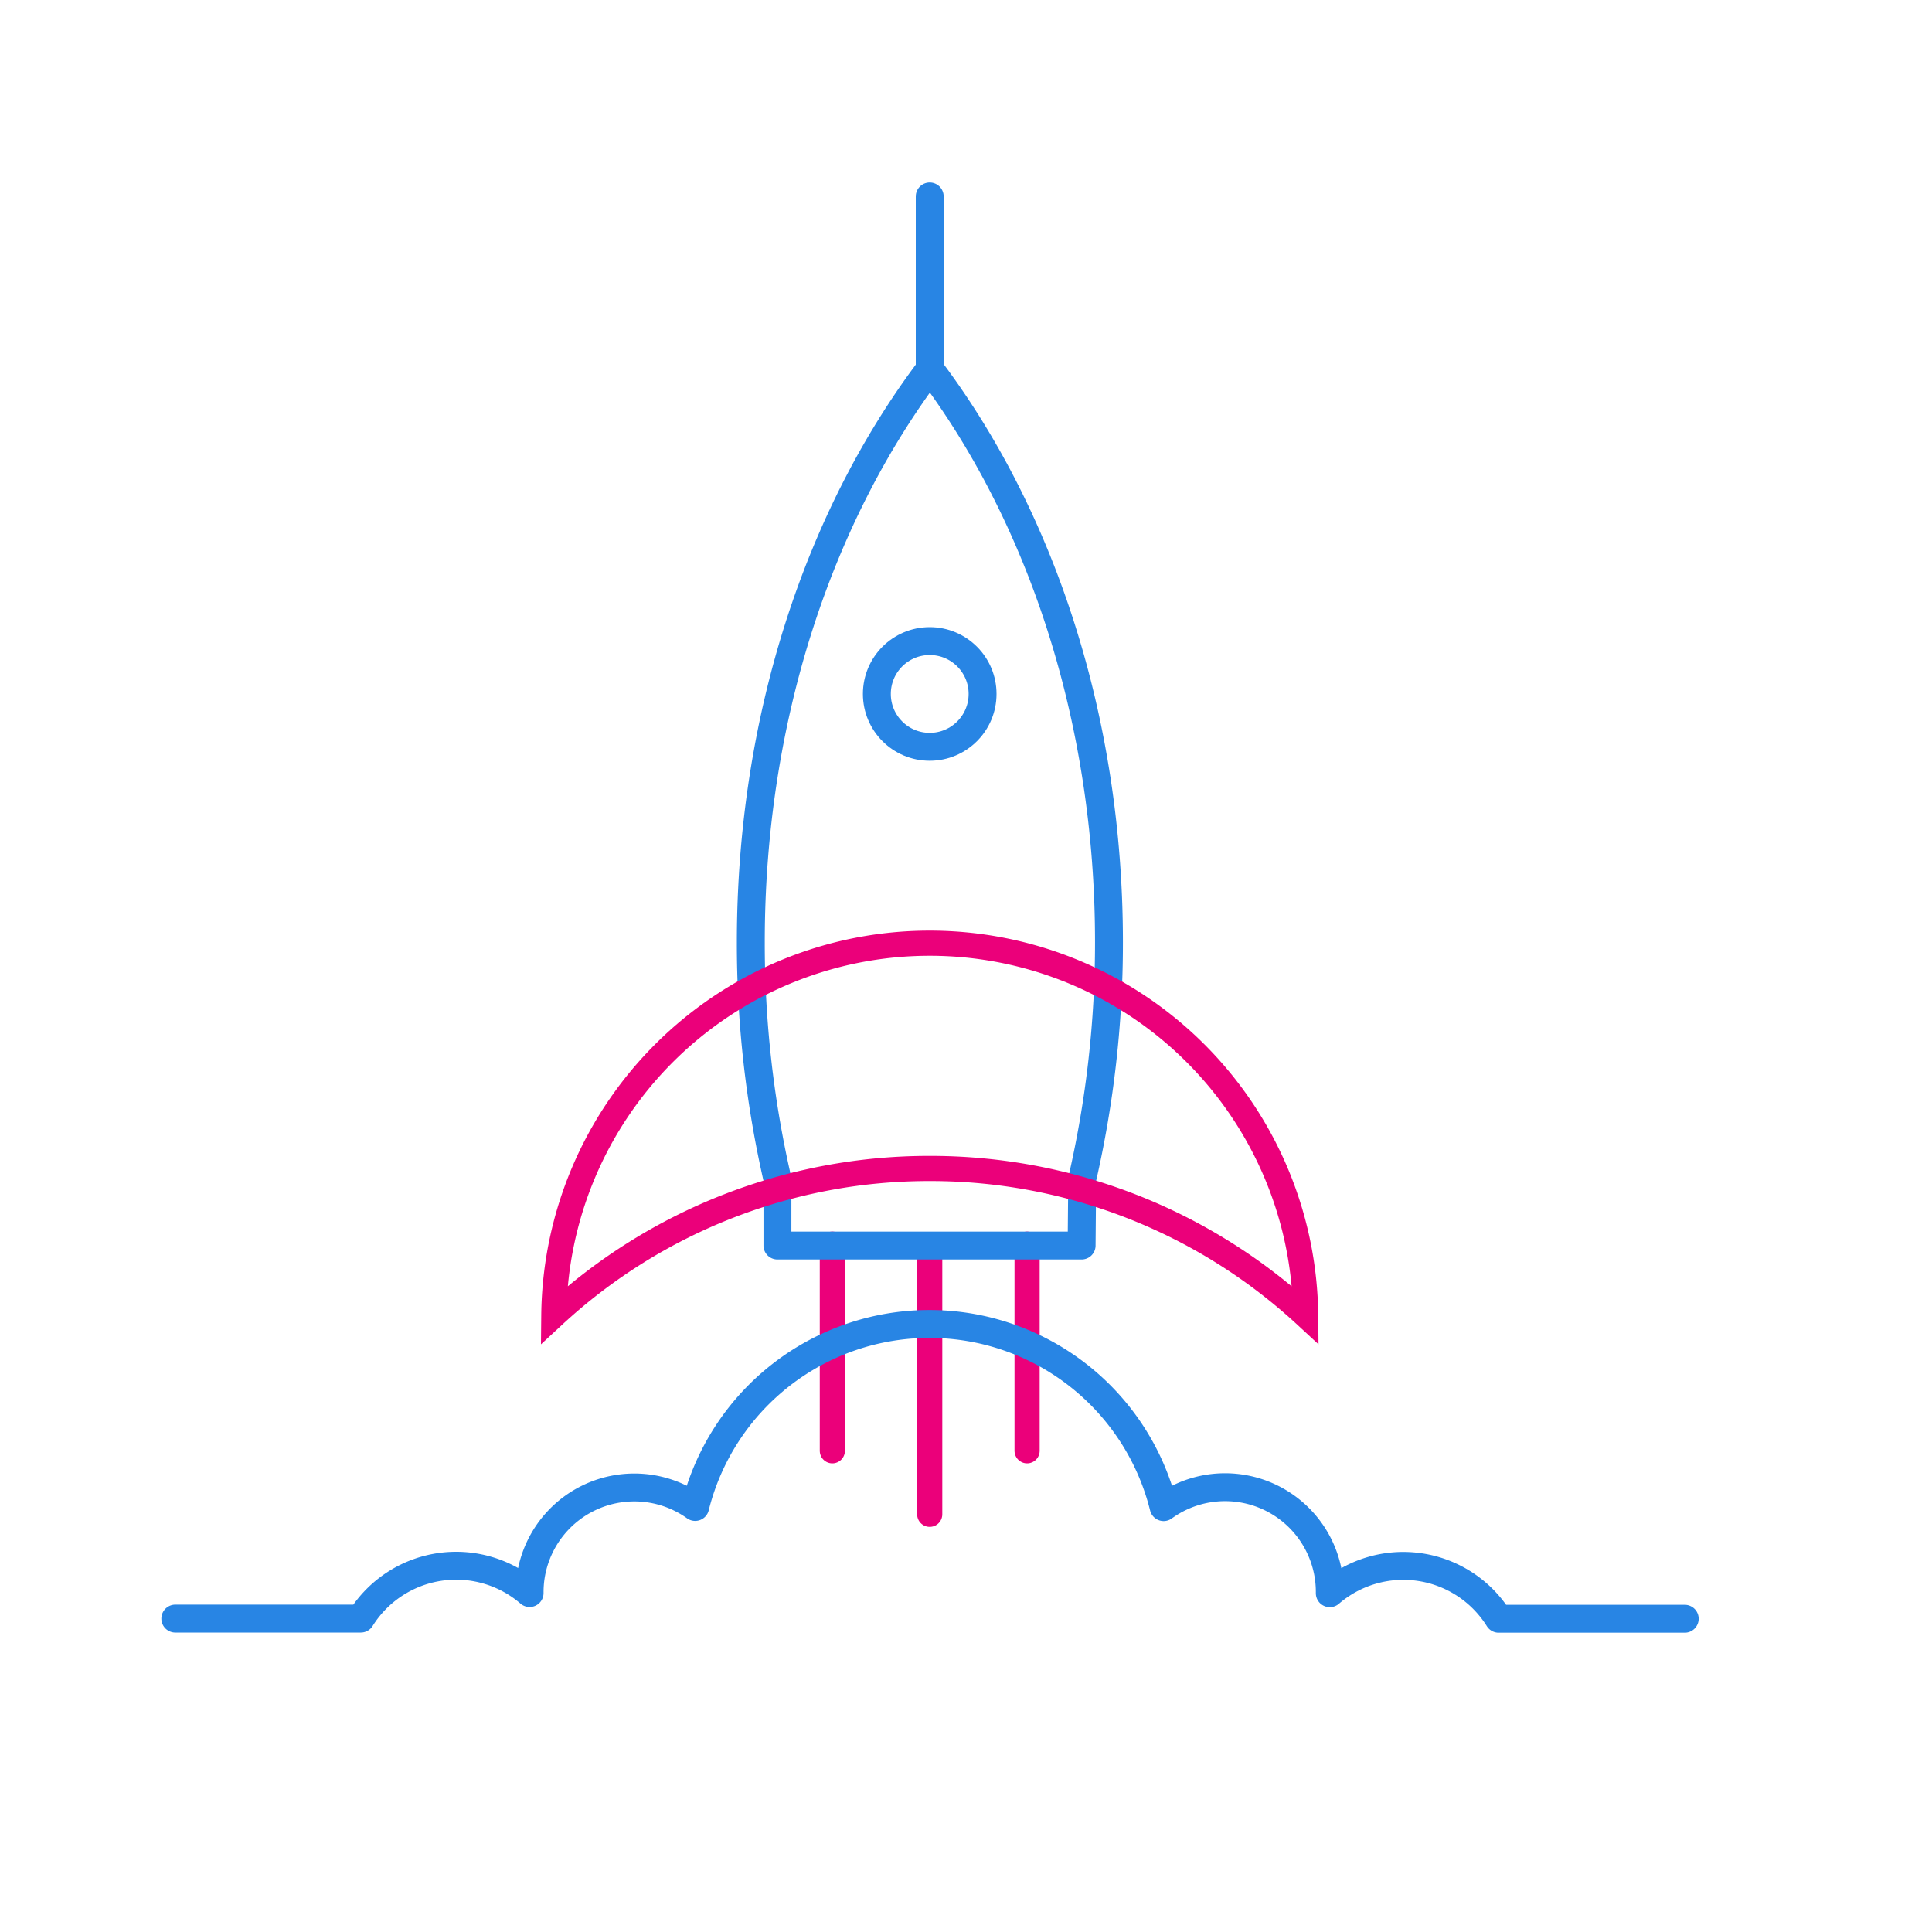 <?xml version="1.0" encoding="UTF-8"?> <svg xmlns="http://www.w3.org/2000/svg" viewBox="0 0 500 500"> <defs> <style>.cls-1,.cls-2{fill:none;stroke-linecap:round;}.cls-1{stroke:#2885e4;stroke-linejoin:round;stroke-width:7.22px;}.cls-2{stroke:#eb007a;stroke-miterlimit:10;stroke-width:6.51px;}</style> </defs> <title>trtry-illus-innovation-launch_new_growth_businesses_and_strategies</title> <g id="Image_Layer" data-name="Image Layer"> <line class="cls-1" x1="240.61" y1="95.73" x2="240.61" y2="50.84"></line> <line class="cls-2" x1="215.41" y1="375.46" x2="215.41" y2="321.99"></line> <line class="cls-2" x1="265.81" y1="375.46" x2="265.81" y2="321.99"></line> <line class="cls-2" x1="240.61" y1="391.9" x2="240.61" y2="322.3"></line> <circle class="cls-1" cx="240.61" cy="179.59" r="13.68"></circle> <path class="cls-1" d="M436,418.93H387.85a29.11,29.11,0,0,0-43.7-6.61c0-.09,0-.18,0-.28a27.1,27.1,0,0,0-43-22A62.47,62.47,0,0,0,179.91,390,27.1,27.1,0,0,0,137.06,412c0,.1,0,.19,0,.28a29.1,29.1,0,0,0-43.69,6.61h-48"></path> <path class="cls-1" d="M280.07,305.18A273.25,273.25,0,0,0,287,243.8c0-57.84-17.68-110.22-46.27-148.19h-.15c-28.6,38-46.27,90.35-46.27,148.19a273.25,273.25,0,0,0,6.89,61.38v17.16h78.72Z"></path> <path class="cls-2" d="M240.61,302.4a143,143,0,0,1,97.29,38,97.29,97.29,0,0,0-194.57,0A143,143,0,0,1,240.61,302.4Z"></path> </g> </svg> 